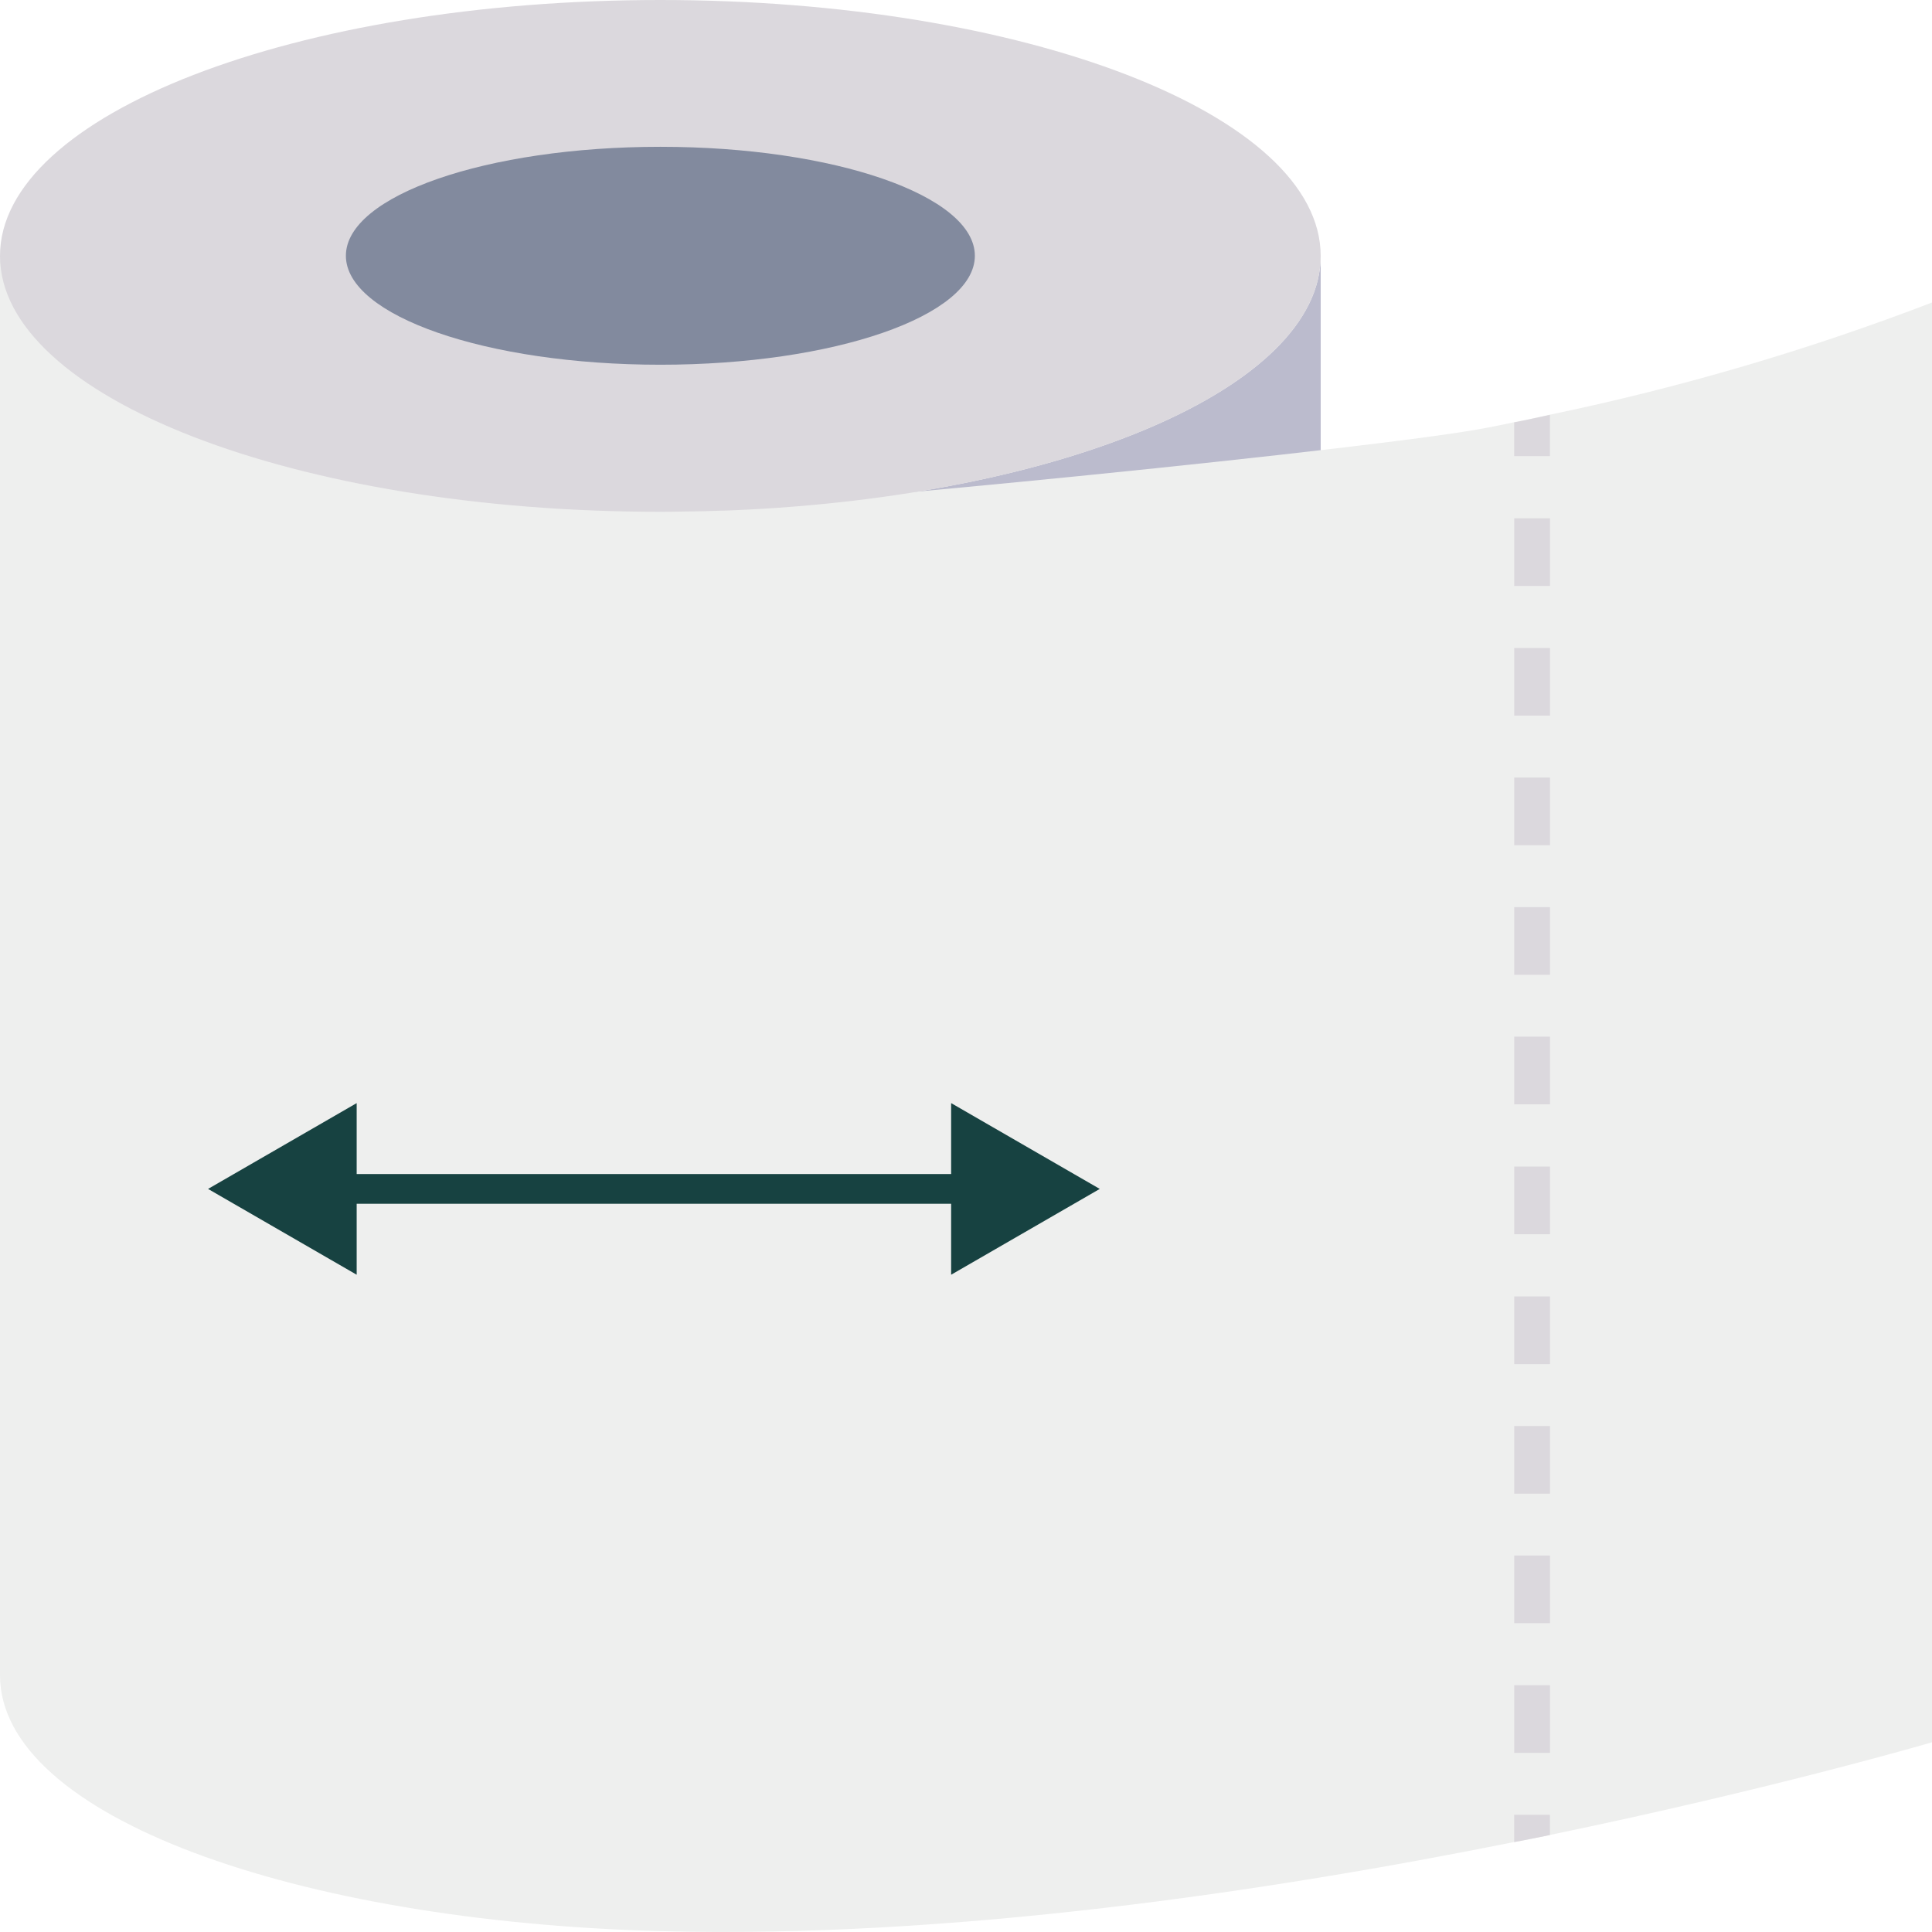 <svg width="65" height="65" viewBox="0 0 65 65" fill="none" xmlns="http://www.w3.org/2000/svg">
<path d="M44.433 8.605V15.366C37.876 16.352 31.267 16.953 24.64 17.165C35.771 16.698 44.433 13.044 44.433 8.605Z" fill="#BBBBCD"/>
<path d="M65 10.178V58.617C65 58.617 59.743 60.163 52.145 61.735C51.749 61.814 51.352 61.899 50.943 61.973C42.676 63.633 31.962 65.232 22.216 64.971C9.953 64.644 0 61.116 0 56.363V8.605L22.216 17.215C27.045 17.014 46.624 15.069 50.08 14.381C50.37 14.325 50.652 14.268 50.943 14.205C51.345 14.129 51.742 14.04 52.145 13.952C56.524 13.042 60.823 11.78 65 10.178Z" fill="#EEEFEE"/>
<path d="M44.433 8.609C44.433 13.047 35.771 16.702 24.641 17.169C24.508 17.175 24.376 17.181 24.256 17.181L23.652 17.2C22.726 17.219 22.216 17.219 22.216 17.219C9.947 17.219 0 13.363 0 8.609C0 3.856 9.947 0 22.216 0C34.486 0 44.433 3.856 44.433 8.609Z" fill="#DBD8DD"/>
<path d="M22.217 12.271C28.061 12.271 32.798 10.629 32.798 8.605C32.798 6.581 28.061 4.939 22.217 4.939C16.374 4.939 11.637 6.581 11.637 8.605C11.637 10.629 16.374 12.271 22.217 12.271Z" fill="#828A9E"/>
<path d="M52.145 13.957V15.345H50.943V14.21C51.345 14.134 51.742 14.045 52.145 13.957Z" fill="#DBD8DD"/>
<path d="M50.944 17.438H52.148V19.714H50.944V17.438Z" fill="#DBD8DD"/>
<path d="M50.944 21.801H52.148V24.077H50.944V21.801Z" fill="#DBD8DD"/>
<path d="M50.944 26.16H52.148V28.436H50.944V26.16Z" fill="#DBD8DD"/>
<path d="M50.944 30.52H52.148V32.796H50.944V30.52Z" fill="#DBD8DD"/>
<path d="M50.944 34.877H52.148V37.153H50.944V34.877Z" fill="#DBD8DD"/>
<path d="M50.944 39.248H52.148V41.524H50.944V39.248Z" fill="#DBD8DD"/>
<path d="M50.944 43.617H52.148V45.894H50.944V43.617Z" fill="#DBD8DD"/>
<path d="M50.944 47.977H52.148V50.253H50.944V47.977Z" fill="#DBD8DD"/>
<path d="M50.944 52.334H52.148V54.61H50.944V52.334Z" fill="#DBD8DD"/>
<path d="M50.944 56.697H52.148V58.974H50.944V56.697Z" fill="#DBD8DD"/>
<path d="M52.145 61.057V61.738C51.749 61.817 51.352 61.902 50.943 61.976V61.057H52.145Z" fill="#DBD8DD"/>
<path d="M7 40L12 42.887V37.113L7 40ZM37 40L32 37.113V42.887L37 40ZM11.5 40.5H32.5V39.5H11.5V40.5Z" fill="#174241"/>
</svg>
